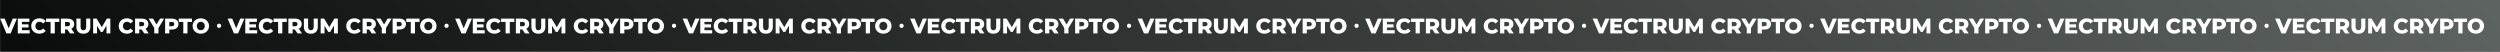 <?xml version="1.0" encoding="UTF-8"?> <svg xmlns="http://www.w3.org/2000/svg" width="5912" height="122" viewBox="0 0 5912 122" fill="none"><rect x="0" y="0" width="5912" height="122" fill="#333333" stroke="none"/> <rect width="5911" height="122" transform="translate(1)" fill="url(#paint0_linear_101_1846)"></rect> <path d="M40 44L25 79H15.25L0.3 44H11L20.5 66.8L30.2 44H40ZM70.149 71.35V79H42.049V44H69.499V51.65H51.849V57.55H67.399V64.95H51.849V71.35H70.149ZM93.044 79.7C89.377 79.7 86.077 78.933 83.144 77.4C80.244 75.833 77.96 73.667 76.294 70.9C74.627 68.133 73.794 65 73.794 61.5C73.794 58 74.627 54.867 76.294 52.1C77.96 49.333 80.244 47.183 83.144 45.65C86.077 44.083 89.377 43.3 93.044 43.3C96.244 43.3 99.127 43.867 101.694 45C104.26 46.133 106.394 47.767 108.094 49.9L101.794 55.6C99.527 52.867 96.777 51.5 93.544 51.5C91.644 51.5 89.944 51.917 88.444 52.75C86.977 53.583 85.827 54.767 84.994 56.3C84.194 57.8 83.794 59.533 83.794 61.5C83.794 63.467 84.194 65.217 84.994 66.75C85.827 68.25 86.977 69.417 88.444 70.25C89.944 71.083 91.644 71.5 93.544 71.5C96.777 71.5 99.527 70.133 101.794 67.4L108.094 73.1C106.394 75.233 104.26 76.867 101.694 78C99.127 79.133 96.244 79.7 93.044 79.7ZM119.665 51.85H108.915V44H140.265V51.85H129.565V79H119.665V51.85ZM159.253 69.7H153.853V79H143.953V44H159.953C163.12 44 165.87 44.533 168.203 45.6C170.536 46.633 172.336 48.133 173.603 50.1C174.87 52.033 175.503 54.317 175.503 56.95C175.503 59.483 174.903 61.7 173.703 63.6C172.536 65.467 170.853 66.933 168.653 68L176.203 79H165.603L159.253 69.7ZM165.503 56.95C165.503 55.317 164.986 54.05 163.953 53.15C162.92 52.25 161.386 51.8 159.353 51.8H153.853V62.05H159.353C161.386 62.05 162.92 61.617 163.953 60.75C164.986 59.85 165.503 58.583 165.503 56.95ZM197.115 79.7C191.915 79.7 187.865 78.283 184.965 75.45C182.098 72.617 180.665 68.6 180.665 63.4V44H190.565V63.1C190.565 68.7 192.782 71.5 197.215 71.5C201.615 71.5 203.815 68.7 203.815 63.1V44H213.565V63.4C213.565 68.6 212.115 72.617 209.215 75.45C206.348 78.283 202.315 79.7 197.115 79.7ZM251.871 79L251.771 60.45L242.771 75.55H238.371L229.421 60.95V79H220.271V44H228.421L240.721 64.2L252.721 44H260.871L260.971 79H251.871ZM299.977 79.7C296.311 79.7 293.011 78.933 290.077 77.4C287.177 75.833 284.894 73.667 283.227 70.9C281.561 68.133 280.727 65 280.727 61.5C280.727 58 281.561 54.867 283.227 52.1C284.894 49.333 287.177 47.183 290.077 45.65C293.011 44.083 296.311 43.3 299.977 43.3C303.177 43.3 306.061 43.867 308.627 45C311.194 46.133 313.327 47.767 315.027 49.9L308.727 55.6C306.461 52.867 303.711 51.5 300.477 51.5C298.577 51.5 296.877 51.917 295.377 52.75C293.911 53.583 292.761 54.767 291.927 56.3C291.127 57.8 290.727 59.533 290.727 61.5C290.727 63.467 291.127 65.217 291.927 66.75C292.761 68.25 293.911 69.417 295.377 70.25C296.877 71.083 298.577 71.5 300.477 71.5C303.711 71.5 306.461 70.133 308.727 67.4L315.027 73.1C313.327 75.233 311.194 76.867 308.627 78C306.061 79.133 303.177 79.7 299.977 79.7ZM334.741 69.7H329.341V79H319.441V44H335.441C338.608 44 341.358 44.533 343.691 45.6C346.025 46.633 347.825 48.133 349.091 50.1C350.358 52.033 350.991 54.317 350.991 56.95C350.991 59.483 350.391 61.7 349.191 63.6C348.025 65.467 346.341 66.933 344.141 68L351.691 79H341.091L334.741 69.7ZM340.991 56.95C340.991 55.317 340.475 54.05 339.441 53.15C338.408 52.25 336.875 51.8 334.841 51.8H329.341V62.05H334.841C336.875 62.05 338.408 61.617 339.441 60.75C340.475 59.85 340.991 58.583 340.991 56.95ZM374.715 66.45V79H364.815V66.3L351.465 44H361.915L370.215 57.9L378.515 44H388.115L374.715 66.45ZM406.486 44C409.653 44 412.403 44.533 414.736 45.6C417.07 46.633 418.87 48.133 420.136 50.1C421.403 52.033 422.036 54.317 422.036 56.95C422.036 59.583 421.403 61.867 420.136 63.8C418.87 65.733 417.07 67.233 414.736 68.3C412.403 69.333 409.653 69.85 406.486 69.85H400.386V79H390.486V44H406.486ZM405.886 62.05C407.92 62.05 409.453 61.617 410.486 60.75C411.52 59.85 412.036 58.583 412.036 56.95C412.036 55.317 411.52 54.05 410.486 53.15C409.453 52.25 407.92 51.8 405.886 51.8H400.386V62.05H405.886ZM433.434 51.85H422.684V44H454.034V51.85H443.334V79H433.434V51.85ZM474.884 79.7C471.184 79.7 467.851 78.917 464.884 77.35C461.951 75.783 459.634 73.617 457.934 70.85C456.268 68.083 455.434 64.967 455.434 61.5C455.434 58.033 456.268 54.917 457.934 52.15C459.634 49.383 461.951 47.217 464.884 45.65C467.851 44.083 471.184 43.3 474.884 43.3C478.584 43.3 481.901 44.083 484.834 45.65C487.801 47.217 490.118 49.383 491.784 52.15C493.484 54.917 494.334 58.033 494.334 61.5C494.334 64.967 493.484 68.083 491.784 70.85C490.118 73.617 487.801 75.783 484.834 77.35C481.901 78.917 478.584 79.7 474.884 79.7ZM474.884 71.5C476.651 71.5 478.251 71.083 479.684 70.25C481.118 69.417 482.251 68.25 483.084 66.75C483.918 65.217 484.334 63.467 484.334 61.5C484.334 59.533 483.918 57.8 483.084 56.3C482.251 54.767 481.118 53.583 479.684 52.75C478.251 51.917 476.651 51.5 474.884 51.5C473.118 51.5 471.518 51.917 470.084 52.75C468.651 53.583 467.518 54.767 466.684 56.3C465.851 57.8 465.434 59.533 465.434 61.5C465.434 63.467 465.851 65.217 466.684 66.75C467.518 68.25 468.651 69.417 470.084 70.25C471.518 71.083 473.118 71.5 474.884 71.5Z" fill="white"></path> <circle cx="518" cy="61" r="5" fill="white"></circle> <path d="M578 44L563 79H553.25L538.3 44H549L558.5 66.8L568.2 44H578ZM608.149 71.35V79H580.049V44H607.499V51.65H589.849V57.55H605.399V64.95H589.849V71.35H608.149ZM631.044 79.7C627.377 79.7 624.077 78.933 621.144 77.4C618.244 75.833 615.96 73.667 614.294 70.9C612.627 68.133 611.794 65 611.794 61.5C611.794 58 612.627 54.867 614.294 52.1C615.96 49.333 618.244 47.183 621.144 45.65C624.077 44.083 627.377 43.3 631.044 43.3C634.244 43.3 637.127 43.867 639.694 45C642.26 46.133 644.394 47.767 646.094 49.9L639.794 55.6C637.527 52.867 634.777 51.5 631.544 51.5C629.644 51.5 627.944 51.917 626.444 52.75C624.977 53.583 623.827 54.767 622.994 56.3C622.194 57.8 621.794 59.533 621.794 61.5C621.794 63.467 622.194 65.217 622.994 66.75C623.827 68.25 624.977 69.417 626.444 70.25C627.944 71.083 629.644 71.5 631.544 71.5C634.777 71.5 637.527 70.133 639.794 67.4L646.094 73.1C644.394 75.233 642.26 76.867 639.694 78C637.127 79.133 634.244 79.7 631.044 79.7ZM657.665 51.85H646.915V44H678.265V51.85H667.565V79H657.665V51.85ZM697.253 69.7H691.853V79H681.953V44H697.953C701.12 44 703.87 44.533 706.203 45.6C708.536 46.633 710.336 48.133 711.603 50.1C712.87 52.033 713.503 54.317 713.503 56.95C713.503 59.483 712.903 61.7 711.703 63.6C710.536 65.467 708.853 66.933 706.653 68L714.203 79H703.603L697.253 69.7ZM703.503 56.95C703.503 55.317 702.986 54.05 701.953 53.15C700.92 52.25 699.386 51.8 697.353 51.8H691.853V62.05H697.353C699.386 62.05 700.92 61.617 701.953 60.75C702.986 59.85 703.503 58.583 703.503 56.95ZM735.115 79.7C729.915 79.7 725.865 78.283 722.965 75.45C720.098 72.617 718.665 68.6 718.665 63.4V44H728.565V63.1C728.565 68.7 730.782 71.5 735.215 71.5C739.615 71.5 741.815 68.7 741.815 63.1V44H751.565V63.4C751.565 68.6 750.115 72.617 747.215 75.45C744.348 78.283 740.315 79.7 735.115 79.7ZM789.871 79L789.771 60.45L780.771 75.55H776.371L767.421 60.95V79H758.271V44H766.421L778.721 64.2L790.721 44H798.871L798.971 79H789.871ZM837.977 79.7C834.311 79.7 831.011 78.933 828.077 77.4C825.177 75.833 822.894 73.667 821.227 70.9C819.561 68.133 818.727 65 818.727 61.5C818.727 58 819.561 54.867 821.227 52.1C822.894 49.333 825.177 47.183 828.077 45.65C831.011 44.083 834.311 43.3 837.977 43.3C841.177 43.3 844.061 43.867 846.627 45C849.194 46.133 851.327 47.767 853.027 49.9L846.727 55.6C844.461 52.867 841.711 51.5 838.477 51.5C836.577 51.5 834.877 51.917 833.377 52.75C831.911 53.583 830.761 54.767 829.927 56.3C829.127 57.8 828.727 59.533 828.727 61.5C828.727 63.467 829.127 65.217 829.927 66.75C830.761 68.25 831.911 69.417 833.377 70.25C834.877 71.083 836.577 71.5 838.477 71.5C841.711 71.5 844.461 70.133 846.727 67.4L853.027 73.1C851.327 75.233 849.194 76.867 846.627 78C844.061 79.133 841.177 79.7 837.977 79.7ZM872.741 69.7H867.341V79H857.441V44H873.441C876.608 44 879.358 44.533 881.691 45.6C884.025 46.633 885.825 48.133 887.091 50.1C888.358 52.033 888.991 54.317 888.991 56.95C888.991 59.483 888.391 61.7 887.191 63.6C886.025 65.467 884.341 66.933 882.141 68L889.691 79H879.091L872.741 69.7ZM878.991 56.95C878.991 55.317 878.475 54.05 877.441 53.15C876.408 52.25 874.875 51.8 872.841 51.8H867.341V62.05H872.841C874.875 62.05 876.408 61.617 877.441 60.75C878.475 59.85 878.991 58.583 878.991 56.95ZM912.715 66.45V79H902.815V66.3L889.465 44H899.915L908.215 57.9L916.515 44H926.115L912.715 66.45ZM944.486 44C947.653 44 950.403 44.533 952.736 45.6C955.07 46.633 956.87 48.133 958.136 50.1C959.403 52.033 960.036 54.317 960.036 56.95C960.036 59.583 959.403 61.867 958.136 63.8C956.87 65.733 955.07 67.233 952.736 68.3C950.403 69.333 947.653 69.85 944.486 69.85H938.386V79H928.486V44H944.486ZM943.886 62.05C945.92 62.05 947.453 61.617 948.486 60.75C949.52 59.85 950.036 58.583 950.036 56.95C950.036 55.317 949.52 54.05 948.486 53.15C947.453 52.25 945.92 51.8 943.886 51.8H938.386V62.05H943.886ZM971.434 51.85H960.684V44H992.034V51.85H981.334V79H971.434V51.85ZM1012.88 79.7C1009.18 79.7 1005.85 78.917 1002.88 77.35C999.951 75.783 997.634 73.617 995.934 70.85C994.268 68.083 993.434 64.967 993.434 61.5C993.434 58.033 994.268 54.917 995.934 52.15C997.634 49.383 999.951 47.217 1002.88 45.65C1005.85 44.083 1009.18 43.3 1012.88 43.3C1016.58 43.3 1019.9 44.083 1022.83 45.65C1025.8 47.217 1028.12 49.383 1029.78 52.15C1031.48 54.917 1032.33 58.033 1032.33 61.5C1032.33 64.967 1031.48 68.083 1029.78 70.85C1028.12 73.617 1025.8 75.783 1022.83 77.35C1019.9 78.917 1016.58 79.7 1012.88 79.7ZM1012.88 71.5C1014.65 71.5 1016.25 71.083 1017.68 70.25C1019.12 69.417 1020.25 68.25 1021.08 66.75C1021.92 65.217 1022.33 63.467 1022.33 61.5C1022.33 59.533 1021.92 57.8 1021.08 56.3C1020.25 54.767 1019.12 53.583 1017.68 52.75C1016.25 51.917 1014.65 51.5 1012.88 51.5C1011.12 51.5 1009.52 51.917 1008.08 52.75C1006.65 53.583 1005.52 54.767 1004.68 56.3C1003.85 57.8 1003.43 59.533 1003.43 61.5C1003.43 63.467 1003.85 65.217 1004.68 66.75C1005.52 68.25 1006.65 69.417 1008.08 70.25C1009.52 71.083 1011.12 71.5 1012.88 71.5Z" fill="white"></path> <circle cx="1056" cy="61" r="5" fill="white"></circle> <path d="M1116 44L1101 79H1091.25L1076.3 44H1087L1096.5 66.8L1106.2 44H1116ZM1146.15 71.35V79H1118.05V44H1145.5V51.65H1127.85V57.55H1143.4V64.95H1127.85V71.35H1146.15ZM1169.04 79.7C1165.38 79.7 1162.08 78.933 1159.14 77.4C1156.24 75.833 1153.96 73.667 1152.29 70.9C1150.63 68.133 1149.79 65 1149.79 61.5C1149.79 58 1150.63 54.867 1152.29 52.1C1153.96 49.333 1156.24 47.183 1159.14 45.65C1162.08 44.083 1165.38 43.3 1169.04 43.3C1172.24 43.3 1175.13 43.867 1177.69 45C1180.26 46.133 1182.39 47.767 1184.09 49.9L1177.79 55.6C1175.53 52.867 1172.78 51.5 1169.54 51.5C1167.64 51.5 1165.94 51.917 1164.44 52.75C1162.98 53.583 1161.83 54.767 1160.99 56.3C1160.19 57.8 1159.79 59.533 1159.79 61.5C1159.79 63.467 1160.19 65.217 1160.99 66.75C1161.83 68.25 1162.98 69.417 1164.44 70.25C1165.94 71.083 1167.64 71.5 1169.54 71.5C1172.78 71.5 1175.53 70.133 1177.79 67.4L1184.09 73.1C1182.39 75.233 1180.26 76.867 1177.69 78C1175.13 79.133 1172.24 79.7 1169.04 79.7ZM1195.66 51.85H1184.91V44H1216.26V51.85H1205.56V79H1195.66V51.85ZM1235.25 69.7H1229.85V79H1219.95V44H1235.95C1239.12 44 1241.87 44.533 1244.2 45.6C1246.54 46.633 1248.34 48.133 1249.6 50.1C1250.87 52.033 1251.5 54.317 1251.5 56.95C1251.5 59.483 1250.9 61.7 1249.7 63.6C1248.54 65.467 1246.85 66.933 1244.65 68L1252.2 79H1241.6L1235.25 69.7ZM1241.5 56.95C1241.5 55.317 1240.99 54.05 1239.95 53.15C1238.92 52.25 1237.39 51.8 1235.35 51.8H1229.85V62.05H1235.35C1237.39 62.05 1238.92 61.617 1239.95 60.75C1240.99 59.85 1241.5 58.583 1241.5 56.95ZM1273.11 79.7C1267.91 79.7 1263.86 78.283 1260.96 75.45C1258.1 72.617 1256.66 68.6 1256.66 63.4V44H1266.56V63.1C1266.56 68.7 1268.78 71.5 1273.21 71.5C1277.61 71.5 1279.81 68.7 1279.81 63.1V44H1289.56V63.4C1289.56 68.6 1288.11 72.617 1285.21 75.45C1282.35 78.283 1278.31 79.7 1273.11 79.7ZM1327.87 79L1327.77 60.45L1318.77 75.55H1314.37L1305.42 60.95V79H1296.27V44H1304.42L1316.72 64.2L1328.72 44H1336.87L1336.97 79H1327.87ZM1375.98 79.7C1372.31 79.7 1369.01 78.933 1366.08 77.4C1363.18 75.833 1360.89 73.667 1359.23 70.9C1357.56 68.133 1356.73 65 1356.73 61.5C1356.73 58 1357.56 54.867 1359.23 52.1C1360.89 49.333 1363.18 47.183 1366.08 45.65C1369.01 44.083 1372.31 43.3 1375.98 43.3C1379.18 43.3 1382.06 43.867 1384.63 45C1387.19 46.133 1389.33 47.767 1391.03 49.9L1384.73 55.6C1382.46 52.867 1379.71 51.5 1376.48 51.5C1374.58 51.5 1372.88 51.917 1371.38 52.75C1369.91 53.583 1368.76 54.767 1367.93 56.3C1367.13 57.8 1366.73 59.533 1366.73 61.5C1366.73 63.467 1367.13 65.217 1367.93 66.75C1368.76 68.25 1369.91 69.417 1371.38 70.25C1372.88 71.083 1374.58 71.5 1376.48 71.5C1379.71 71.5 1382.46 70.133 1384.73 67.4L1391.03 73.1C1389.33 75.233 1387.19 76.867 1384.63 78C1382.06 79.133 1379.18 79.7 1375.98 79.7ZM1410.74 69.7H1405.34V79H1395.44V44H1411.44C1414.61 44 1417.36 44.533 1419.69 45.6C1422.02 46.633 1423.82 48.133 1425.09 50.1C1426.36 52.033 1426.99 54.317 1426.99 56.95C1426.99 59.483 1426.39 61.7 1425.19 63.6C1424.02 65.467 1422.34 66.933 1420.14 68L1427.69 79H1417.09L1410.74 69.7ZM1416.99 56.95C1416.99 55.317 1416.47 54.05 1415.44 53.15C1414.41 52.25 1412.87 51.8 1410.84 51.8H1405.34V62.05H1410.84C1412.87 62.05 1414.41 61.617 1415.44 60.75C1416.47 59.85 1416.99 58.583 1416.99 56.95ZM1450.71 66.45V79H1440.81V66.3L1427.46 44H1437.91L1446.21 57.9L1454.51 44H1464.11L1450.71 66.45ZM1482.49 44C1485.65 44 1488.4 44.533 1490.74 45.6C1493.07 46.633 1494.87 48.133 1496.14 50.1C1497.4 52.033 1498.04 54.317 1498.04 56.95C1498.04 59.583 1497.4 61.867 1496.14 63.8C1494.87 65.733 1493.07 67.233 1490.74 68.3C1488.4 69.333 1485.65 69.85 1482.49 69.85H1476.39V79H1466.49V44H1482.49ZM1481.89 62.05C1483.92 62.05 1485.45 61.617 1486.49 60.75C1487.52 59.85 1488.04 58.583 1488.04 56.95C1488.04 55.317 1487.52 54.05 1486.49 53.15C1485.45 52.25 1483.92 51.8 1481.89 51.8H1476.39V62.05H1481.89ZM1509.43 51.85H1498.68V44H1530.03V51.85H1519.33V79H1509.43V51.85ZM1550.88 79.7C1547.18 79.7 1543.85 78.917 1540.88 77.35C1537.95 75.783 1535.63 73.617 1533.93 70.85C1532.27 68.083 1531.43 64.967 1531.43 61.5C1531.43 58.033 1532.27 54.917 1533.93 52.15C1535.63 49.383 1537.95 47.217 1540.88 45.65C1543.85 44.083 1547.18 43.3 1550.88 43.3C1554.58 43.3 1557.9 44.083 1560.83 45.65C1563.8 47.217 1566.12 49.383 1567.78 52.15C1569.48 54.917 1570.33 58.033 1570.33 61.5C1570.33 64.967 1569.48 68.083 1567.78 70.85C1566.12 73.617 1563.8 75.783 1560.83 77.35C1557.9 78.917 1554.58 79.7 1550.88 79.7ZM1550.88 71.5C1552.65 71.5 1554.25 71.083 1555.68 70.25C1557.12 69.417 1558.25 68.25 1559.08 66.75C1559.92 65.217 1560.33 63.467 1560.33 61.5C1560.33 59.533 1559.92 57.8 1559.08 56.3C1558.25 54.767 1557.12 53.583 1555.68 52.75C1554.25 51.917 1552.65 51.5 1550.88 51.5C1549.12 51.5 1547.52 51.917 1546.08 52.75C1544.65 53.583 1543.52 54.767 1542.68 56.3C1541.85 57.8 1541.43 59.533 1541.43 61.5C1541.43 63.467 1541.85 65.217 1542.68 66.75C1543.52 68.25 1544.65 69.417 1546.08 70.25C1547.52 71.083 1549.12 71.5 1550.88 71.5Z" fill="white"></path> <circle cx="1594" cy="61" r="5" fill="white"></circle> <path d="M1654 44L1639 79H1629.25L1614.3 44H1625L1634.5 66.8L1644.2 44H1654ZM1684.15 71.35V79H1656.05V44H1683.5V51.65H1665.85V57.55H1681.4V64.95H1665.85V71.35H1684.15ZM1707.04 79.7C1703.38 79.7 1700.08 78.933 1697.14 77.4C1694.24 75.833 1691.96 73.667 1690.29 70.9C1688.63 68.133 1687.79 65 1687.79 61.5C1687.79 58 1688.63 54.867 1690.29 52.1C1691.96 49.333 1694.24 47.183 1697.14 45.65C1700.08 44.083 1703.38 43.3 1707.04 43.3C1710.24 43.3 1713.13 43.867 1715.69 45C1718.26 46.133 1720.39 47.767 1722.09 49.9L1715.79 55.6C1713.53 52.867 1710.78 51.5 1707.54 51.5C1705.64 51.5 1703.94 51.917 1702.44 52.75C1700.98 53.583 1699.83 54.767 1698.99 56.3C1698.19 57.8 1697.79 59.533 1697.79 61.5C1697.79 63.467 1698.19 65.217 1698.99 66.75C1699.83 68.25 1700.98 69.417 1702.44 70.25C1703.94 71.083 1705.64 71.5 1707.54 71.5C1710.78 71.5 1713.53 70.133 1715.79 67.4L1722.09 73.1C1720.39 75.233 1718.26 76.867 1715.69 78C1713.13 79.133 1710.24 79.7 1707.04 79.7ZM1733.66 51.85H1722.91V44H1754.26V51.85H1743.56V79H1733.66V51.85ZM1773.25 69.7H1767.85V79H1757.95V44H1773.95C1777.12 44 1779.87 44.533 1782.2 45.6C1784.54 46.633 1786.34 48.133 1787.6 50.1C1788.87 52.033 1789.5 54.317 1789.5 56.95C1789.5 59.483 1788.9 61.7 1787.7 63.6C1786.54 65.467 1784.85 66.933 1782.65 68L1790.2 79H1779.6L1773.25 69.7ZM1779.5 56.95C1779.5 55.317 1778.99 54.05 1777.95 53.15C1776.92 52.25 1775.39 51.8 1773.35 51.8H1767.85V62.05H1773.35C1775.39 62.05 1776.92 61.617 1777.95 60.75C1778.99 59.85 1779.5 58.583 1779.5 56.95ZM1811.11 79.7C1805.91 79.7 1801.86 78.283 1798.96 75.45C1796.1 72.617 1794.66 68.6 1794.66 63.4V44H1804.56V63.1C1804.56 68.7 1806.78 71.5 1811.21 71.5C1815.61 71.5 1817.81 68.7 1817.81 63.1V44H1827.56V63.4C1827.56 68.6 1826.11 72.617 1823.21 75.45C1820.35 78.283 1816.31 79.7 1811.11 79.7ZM1865.87 79L1865.77 60.45L1856.77 75.55H1852.37L1843.42 60.95V79H1834.27V44H1842.42L1854.72 64.2L1866.72 44H1874.87L1874.97 79H1865.87ZM1913.98 79.7C1910.31 79.7 1907.01 78.933 1904.08 77.4C1901.18 75.833 1898.89 73.667 1897.23 70.9C1895.56 68.133 1894.73 65 1894.73 61.5C1894.73 58 1895.56 54.867 1897.23 52.1C1898.89 49.333 1901.18 47.183 1904.08 45.65C1907.01 44.083 1910.31 43.3 1913.98 43.3C1917.18 43.3 1920.06 43.867 1922.63 45C1925.19 46.133 1927.33 47.767 1929.03 49.9L1922.73 55.6C1920.46 52.867 1917.71 51.5 1914.48 51.5C1912.58 51.5 1910.88 51.917 1909.38 52.75C1907.91 53.583 1906.76 54.767 1905.93 56.3C1905.13 57.8 1904.73 59.533 1904.73 61.5C1904.73 63.467 1905.13 65.217 1905.93 66.75C1906.76 68.25 1907.91 69.417 1909.38 70.25C1910.88 71.083 1912.58 71.5 1914.48 71.5C1917.71 71.5 1920.46 70.133 1922.73 67.4L1929.03 73.1C1927.33 75.233 1925.19 76.867 1922.63 78C1920.06 79.133 1917.18 79.7 1913.98 79.7ZM1948.74 69.7H1943.34V79H1933.44V44H1949.44C1952.61 44 1955.36 44.533 1957.69 45.6C1960.02 46.633 1961.82 48.133 1963.09 50.1C1964.36 52.033 1964.99 54.317 1964.99 56.95C1964.99 59.483 1964.39 61.7 1963.19 63.6C1962.02 65.467 1960.34 66.933 1958.14 68L1965.69 79H1955.09L1948.74 69.7ZM1954.99 56.95C1954.99 55.317 1954.47 54.05 1953.44 53.15C1952.41 52.25 1950.87 51.8 1948.84 51.8H1943.34V62.05H1948.84C1950.87 62.05 1952.41 61.617 1953.44 60.75C1954.47 59.85 1954.99 58.583 1954.99 56.95ZM1988.71 66.45V79H1978.81V66.3L1965.46 44H1975.91L1984.21 57.9L1992.51 44H2002.11L1988.71 66.45ZM2020.49 44C2023.65 44 2026.4 44.533 2028.74 45.6C2031.07 46.633 2032.87 48.133 2034.14 50.1C2035.4 52.033 2036.04 54.317 2036.04 56.95C2036.04 59.583 2035.4 61.867 2034.14 63.8C2032.87 65.733 2031.07 67.233 2028.74 68.3C2026.4 69.333 2023.65 69.85 2020.49 69.85H2014.39V79H2004.49V44H2020.49ZM2019.89 62.05C2021.92 62.05 2023.45 61.617 2024.49 60.75C2025.52 59.85 2026.04 58.583 2026.04 56.95C2026.04 55.317 2025.52 54.05 2024.49 53.15C2023.45 52.25 2021.92 51.8 2019.89 51.8H2014.39V62.05H2019.89ZM2047.43 51.85H2036.68V44H2068.03V51.85H2057.33V79H2047.43V51.85ZM2088.88 79.7C2085.18 79.7 2081.85 78.917 2078.88 77.35C2075.95 75.783 2073.63 73.617 2071.93 70.85C2070.27 68.083 2069.43 64.967 2069.43 61.5C2069.43 58.033 2070.27 54.917 2071.93 52.15C2073.63 49.383 2075.95 47.217 2078.88 45.65C2081.85 44.083 2085.18 43.3 2088.88 43.3C2092.58 43.3 2095.9 44.083 2098.83 45.65C2101.8 47.217 2104.12 49.383 2105.78 52.15C2107.48 54.917 2108.33 58.033 2108.33 61.5C2108.33 64.967 2107.48 68.083 2105.78 70.85C2104.12 73.617 2101.8 75.783 2098.83 77.35C2095.9 78.917 2092.58 79.7 2088.88 79.7ZM2088.88 71.5C2090.65 71.5 2092.25 71.083 2093.68 70.25C2095.12 69.417 2096.25 68.25 2097.08 66.75C2097.92 65.217 2098.33 63.467 2098.33 61.5C2098.33 59.533 2097.92 57.8 2097.08 56.3C2096.25 54.767 2095.12 53.583 2093.68 52.75C2092.25 51.917 2090.65 51.5 2088.88 51.5C2087.12 51.5 2085.52 51.917 2084.08 52.75C2082.65 53.583 2081.52 54.767 2080.68 56.3C2079.85 57.8 2079.43 59.533 2079.43 61.5C2079.43 63.467 2079.85 65.217 2080.68 66.75C2081.52 68.25 2082.65 69.417 2084.08 70.25C2085.52 71.083 2087.12 71.5 2088.88 71.5Z" fill="white"></path> <circle cx="2132" cy="61" r="5" fill="white"></circle> <path d="M2192 44L2177 79H2167.25L2152.3 44H2163L2172.5 66.8L2182.2 44H2192ZM2222.15 71.35V79H2194.05V44H2221.5V51.65H2203.85V57.55H2219.4V64.95H2203.85V71.35H2222.15ZM2245.04 79.7C2241.38 79.7 2238.08 78.933 2235.14 77.4C2232.24 75.833 2229.96 73.667 2228.29 70.9C2226.63 68.133 2225.79 65 2225.79 61.5C2225.79 58 2226.63 54.867 2228.29 52.1C2229.96 49.333 2232.24 47.183 2235.14 45.65C2238.08 44.083 2241.38 43.3 2245.04 43.3C2248.24 43.3 2251.13 43.867 2253.69 45C2256.26 46.133 2258.39 47.767 2260.09 49.9L2253.79 55.6C2251.53 52.867 2248.78 51.5 2245.54 51.5C2243.64 51.5 2241.94 51.917 2240.44 52.75C2238.98 53.583 2237.83 54.767 2236.99 56.3C2236.19 57.8 2235.79 59.533 2235.79 61.5C2235.79 63.467 2236.19 65.217 2236.99 66.75C2237.83 68.25 2238.98 69.417 2240.44 70.25C2241.94 71.083 2243.64 71.5 2245.54 71.5C2248.78 71.5 2251.53 70.133 2253.79 67.4L2260.09 73.1C2258.39 75.233 2256.26 76.867 2253.69 78C2251.13 79.133 2248.24 79.7 2245.04 79.7ZM2271.66 51.85H2260.91V44H2292.26V51.85H2281.56V79H2271.66V51.85ZM2311.25 69.7H2305.85V79H2295.95V44H2311.95C2315.12 44 2317.87 44.533 2320.2 45.6C2322.54 46.633 2324.34 48.133 2325.6 50.1C2326.87 52.033 2327.5 54.317 2327.5 56.95C2327.5 59.483 2326.9 61.7 2325.7 63.6C2324.54 65.467 2322.85 66.933 2320.65 68L2328.2 79H2317.6L2311.25 69.7ZM2317.5 56.95C2317.5 55.317 2316.99 54.05 2315.95 53.15C2314.92 52.25 2313.39 51.8 2311.35 51.8H2305.85V62.05H2311.35C2313.39 62.05 2314.92 61.617 2315.95 60.75C2316.99 59.85 2317.5 58.583 2317.5 56.95ZM2349.11 79.7C2343.91 79.7 2339.86 78.283 2336.96 75.45C2334.1 72.617 2332.66 68.6 2332.66 63.4V44H2342.56V63.1C2342.56 68.7 2344.78 71.5 2349.21 71.5C2353.61 71.5 2355.81 68.7 2355.81 63.1V44H2365.56V63.4C2365.56 68.6 2364.11 72.617 2361.21 75.45C2358.35 78.283 2354.31 79.7 2349.11 79.7ZM2403.87 79L2403.77 60.45L2394.77 75.55H2390.37L2381.42 60.95V79H2372.27V44H2380.42L2392.72 64.2L2404.72 44H2412.87L2412.97 79H2403.87ZM2451.98 79.7C2448.31 79.7 2445.01 78.933 2442.08 77.4C2439.18 75.833 2436.89 73.667 2435.23 70.9C2433.56 68.133 2432.73 65 2432.73 61.5C2432.73 58 2433.56 54.867 2435.23 52.1C2436.89 49.333 2439.18 47.183 2442.08 45.65C2445.01 44.083 2448.31 43.3 2451.98 43.3C2455.18 43.3 2458.06 43.867 2460.63 45C2463.19 46.133 2465.33 47.767 2467.03 49.9L2460.73 55.6C2458.46 52.867 2455.71 51.5 2452.48 51.5C2450.58 51.5 2448.88 51.917 2447.38 52.75C2445.91 53.583 2444.76 54.767 2443.93 56.3C2443.13 57.8 2442.73 59.533 2442.73 61.5C2442.73 63.467 2443.13 65.217 2443.93 66.75C2444.76 68.25 2445.91 69.417 2447.38 70.25C2448.88 71.083 2450.58 71.5 2452.48 71.5C2455.71 71.5 2458.46 70.133 2460.73 67.4L2467.03 73.1C2465.33 75.233 2463.19 76.867 2460.63 78C2458.06 79.133 2455.18 79.7 2451.98 79.7ZM2486.74 69.7H2481.34V79H2471.44V44H2487.44C2490.61 44 2493.36 44.533 2495.69 45.6C2498.02 46.633 2499.82 48.133 2501.09 50.1C2502.36 52.033 2502.99 54.317 2502.99 56.95C2502.99 59.483 2502.39 61.7 2501.19 63.6C2500.02 65.467 2498.34 66.933 2496.14 68L2503.69 79H2493.09L2486.74 69.7ZM2492.99 56.95C2492.99 55.317 2492.47 54.05 2491.44 53.15C2490.41 52.25 2488.87 51.8 2486.84 51.8H2481.34V62.05H2486.84C2488.87 62.05 2490.41 61.617 2491.44 60.75C2492.47 59.85 2492.99 58.583 2492.99 56.95ZM2526.71 66.45V79H2516.81V66.3L2503.46 44H2513.91L2522.21 57.9L2530.51 44H2540.11L2526.71 66.45ZM2558.49 44C2561.65 44 2564.4 44.533 2566.74 45.6C2569.07 46.633 2570.87 48.133 2572.14 50.1C2573.4 52.033 2574.04 54.317 2574.04 56.95C2574.04 59.583 2573.4 61.867 2572.14 63.8C2570.87 65.733 2569.07 67.233 2566.74 68.3C2564.4 69.333 2561.65 69.85 2558.49 69.85H2552.39V79H2542.49V44H2558.49ZM2557.89 62.05C2559.92 62.05 2561.45 61.617 2562.49 60.75C2563.52 59.85 2564.04 58.583 2564.04 56.95C2564.04 55.317 2563.52 54.05 2562.49 53.15C2561.45 52.25 2559.92 51.8 2557.89 51.8H2552.39V62.05H2557.89ZM2585.43 51.85H2574.68V44H2606.03V51.85H2595.33V79H2585.43V51.85ZM2626.88 79.7C2623.18 79.7 2619.85 78.917 2616.88 77.35C2613.95 75.783 2611.63 73.617 2609.93 70.85C2608.27 68.083 2607.43 64.967 2607.43 61.5C2607.43 58.033 2608.27 54.917 2609.93 52.15C2611.63 49.383 2613.95 47.217 2616.88 45.65C2619.85 44.083 2623.18 43.3 2626.88 43.3C2630.58 43.3 2633.9 44.083 2636.83 45.65C2639.8 47.217 2642.12 49.383 2643.78 52.15C2645.48 54.917 2646.33 58.033 2646.33 61.5C2646.33 64.967 2645.48 68.083 2643.78 70.85C2642.12 73.617 2639.8 75.783 2636.83 77.35C2633.9 78.917 2630.58 79.7 2626.88 79.7ZM2626.88 71.5C2628.65 71.5 2630.25 71.083 2631.68 70.25C2633.12 69.417 2634.25 68.25 2635.08 66.75C2635.92 65.217 2636.33 63.467 2636.33 61.5C2636.33 59.533 2635.92 57.8 2635.08 56.3C2634.25 54.767 2633.12 53.583 2631.68 52.75C2630.25 51.917 2628.65 51.5 2626.88 51.5C2625.12 51.5 2623.52 51.917 2622.08 52.75C2620.65 53.583 2619.52 54.767 2618.68 56.3C2617.85 57.8 2617.43 59.533 2617.43 61.5C2617.43 63.467 2617.85 65.217 2618.68 66.75C2619.52 68.25 2620.65 69.417 2622.08 70.25C2623.52 71.083 2625.12 71.5 2626.88 71.5Z" fill="white"></path> <circle cx="2670" cy="61" r="5" fill="white"></circle> <path d="M2730 44L2715 79H2705.25L2690.3 44H2701L2710.5 66.8L2720.2 44H2730ZM2760.15 71.35V79H2732.05V44H2759.5V51.65H2741.85V57.55H2757.4V64.95H2741.85V71.35H2760.15ZM2783.04 79.7C2779.38 79.7 2776.08 78.933 2773.14 77.4C2770.24 75.833 2767.96 73.667 2766.29 70.9C2764.63 68.133 2763.79 65 2763.79 61.5C2763.79 58 2764.63 54.867 2766.29 52.1C2767.96 49.333 2770.24 47.183 2773.14 45.65C2776.08 44.083 2779.38 43.3 2783.04 43.3C2786.24 43.3 2789.13 43.867 2791.69 45C2794.26 46.133 2796.39 47.767 2798.09 49.9L2791.79 55.6C2789.53 52.867 2786.78 51.5 2783.54 51.5C2781.64 51.5 2779.94 51.917 2778.44 52.75C2776.98 53.583 2775.83 54.767 2774.99 56.3C2774.19 57.8 2773.79 59.533 2773.79 61.5C2773.79 63.467 2774.19 65.217 2774.99 66.75C2775.83 68.25 2776.98 69.417 2778.44 70.25C2779.94 71.083 2781.64 71.5 2783.54 71.5C2786.78 71.5 2789.53 70.133 2791.79 67.4L2798.09 73.1C2796.39 75.233 2794.26 76.867 2791.69 78C2789.13 79.133 2786.24 79.7 2783.04 79.7ZM2809.66 51.85H2798.91V44H2830.26V51.85H2819.56V79H2809.66V51.85ZM2849.25 69.7H2843.85V79H2833.95V44H2849.95C2853.12 44 2855.87 44.533 2858.2 45.6C2860.54 46.633 2862.34 48.133 2863.6 50.1C2864.87 52.033 2865.5 54.317 2865.5 56.95C2865.5 59.483 2864.9 61.7 2863.7 63.6C2862.54 65.467 2860.85 66.933 2858.65 68L2866.2 79H2855.6L2849.25 69.7ZM2855.5 56.95C2855.5 55.317 2854.99 54.05 2853.95 53.15C2852.92 52.25 2851.39 51.8 2849.35 51.8H2843.85V62.05H2849.35C2851.39 62.05 2852.92 61.617 2853.95 60.75C2854.99 59.85 2855.5 58.583 2855.5 56.95ZM2887.11 79.7C2881.91 79.7 2877.86 78.283 2874.96 75.45C2872.1 72.617 2870.66 68.6 2870.66 63.4V44H2880.56V63.1C2880.56 68.7 2882.78 71.5 2887.21 71.5C2891.61 71.5 2893.81 68.7 2893.81 63.1V44H2903.56V63.4C2903.56 68.6 2902.11 72.617 2899.21 75.45C2896.35 78.283 2892.31 79.7 2887.11 79.7ZM2941.87 79L2941.77 60.45L2932.77 75.55H2928.37L2919.42 60.95V79H2910.27V44H2918.42L2930.72 64.2L2942.72 44H2950.87L2950.97 79H2941.87ZM2989.98 79.7C2986.31 79.7 2983.01 78.933 2980.08 77.4C2977.18 75.833 2974.89 73.667 2973.23 70.9C2971.56 68.133 2970.73 65 2970.73 61.5C2970.73 58 2971.56 54.867 2973.23 52.1C2974.89 49.333 2977.18 47.183 2980.08 45.65C2983.01 44.083 2986.31 43.3 2989.98 43.3C2993.18 43.3 2996.06 43.867 2998.63 45C3001.19 46.133 3003.33 47.767 3005.03 49.9L2998.73 55.6C2996.46 52.867 2993.71 51.5 2990.48 51.5C2988.58 51.5 2986.88 51.917 2985.38 52.75C2983.91 53.583 2982.76 54.767 2981.93 56.3C2981.13 57.8 2980.73 59.533 2980.73 61.5C2980.73 63.467 2981.13 65.217 2981.93 66.75C2982.76 68.25 2983.91 69.417 2985.38 70.25C2986.88 71.083 2988.58 71.5 2990.48 71.5C2993.71 71.5 2996.46 70.133 2998.73 67.4L3005.03 73.1C3003.33 75.233 3001.19 76.867 2998.63 78C2996.06 79.133 2993.18 79.7 2989.98 79.7ZM3024.74 69.7H3019.34V79H3009.44V44H3025.44C3028.61 44 3031.36 44.533 3033.69 45.6C3036.02 46.633 3037.82 48.133 3039.09 50.1C3040.36 52.033 3040.99 54.317 3040.99 56.95C3040.99 59.483 3040.39 61.7 3039.19 63.6C3038.02 65.467 3036.34 66.933 3034.14 68L3041.69 79H3031.09L3024.74 69.7ZM3030.99 56.95C3030.99 55.317 3030.47 54.05 3029.44 53.15C3028.41 52.25 3026.87 51.8 3024.84 51.8H3019.34V62.05H3024.84C3026.87 62.05 3028.41 61.617 3029.44 60.75C3030.47 59.85 3030.99 58.583 3030.99 56.95ZM3064.71 66.45V79H3054.81V66.3L3041.46 44H3051.91L3060.21 57.9L3068.51 44H3078.11L3064.71 66.45ZM3096.49 44C3099.65 44 3102.4 44.533 3104.74 45.6C3107.07 46.633 3108.87 48.133 3110.14 50.1C3111.4 52.033 3112.04 54.317 3112.04 56.95C3112.04 59.583 3111.4 61.867 3110.14 63.8C3108.87 65.733 3107.07 67.233 3104.74 68.3C3102.4 69.333 3099.65 69.85 3096.49 69.85H3090.39V79H3080.49V44H3096.49ZM3095.89 62.05C3097.92 62.05 3099.45 61.617 3100.49 60.75C3101.52 59.85 3102.04 58.583 3102.04 56.95C3102.04 55.317 3101.52 54.05 3100.49 53.15C3099.45 52.25 3097.92 51.8 3095.89 51.8H3090.39V62.05H3095.89ZM3123.43 51.85H3112.68V44H3144.03V51.85H3133.33V79H3123.43V51.85ZM3164.88 79.7C3161.18 79.7 3157.85 78.917 3154.88 77.35C3151.95 75.783 3149.63 73.617 3147.93 70.85C3146.27 68.083 3145.43 64.967 3145.43 61.5C3145.43 58.033 3146.27 54.917 3147.93 52.15C3149.63 49.383 3151.95 47.217 3154.88 45.65C3157.85 44.083 3161.18 43.3 3164.88 43.3C3168.58 43.3 3171.9 44.083 3174.83 45.65C3177.8 47.217 3180.12 49.383 3181.78 52.15C3183.48 54.917 3184.33 58.033 3184.33 61.5C3184.33 64.967 3183.48 68.083 3181.78 70.85C3180.12 73.617 3177.8 75.783 3174.83 77.35C3171.9 78.917 3168.58 79.7 3164.88 79.7ZM3164.88 71.5C3166.65 71.5 3168.25 71.083 3169.68 70.25C3171.12 69.417 3172.25 68.25 3173.08 66.75C3173.92 65.217 3174.33 63.467 3174.33 61.5C3174.33 59.533 3173.92 57.8 3173.08 56.3C3172.25 54.767 3171.12 53.583 3169.68 52.75C3168.25 51.917 3166.65 51.5 3164.88 51.5C3163.12 51.5 3161.52 51.917 3160.08 52.75C3158.65 53.583 3157.52 54.767 3156.68 56.3C3155.85 57.8 3155.43 59.533 3155.43 61.5C3155.43 63.467 3155.85 65.217 3156.68 66.75C3157.52 68.25 3158.65 69.417 3160.08 70.25C3161.52 71.083 3163.12 71.5 3164.88 71.5Z" fill="white"></path> <circle cx="3208" cy="61" r="5" fill="white"></circle> <path d="M3268 44L3253 79H3243.25L3228.3 44H3239L3248.5 66.8L3258.2 44H3268ZM3298.15 71.35V79H3270.05V44H3297.5V51.65H3279.85V57.55H3295.4V64.95H3279.85V71.35H3298.15ZM3321.04 79.7C3317.38 79.7 3314.08 78.933 3311.14 77.4C3308.24 75.833 3305.96 73.667 3304.29 70.9C3302.63 68.133 3301.79 65 3301.79 61.5C3301.79 58 3302.63 54.867 3304.29 52.1C3305.96 49.333 3308.24 47.183 3311.14 45.65C3314.08 44.083 3317.38 43.3 3321.04 43.3C3324.24 43.3 3327.13 43.867 3329.69 45C3332.26 46.133 3334.39 47.767 3336.09 49.9L3329.79 55.6C3327.53 52.867 3324.78 51.5 3321.54 51.5C3319.64 51.5 3317.94 51.917 3316.44 52.75C3314.98 53.583 3313.83 54.767 3312.99 56.3C3312.19 57.8 3311.79 59.533 3311.79 61.5C3311.79 63.467 3312.19 65.217 3312.99 66.75C3313.83 68.25 3314.98 69.417 3316.44 70.25C3317.94 71.083 3319.64 71.5 3321.54 71.5C3324.78 71.5 3327.53 70.133 3329.79 67.4L3336.09 73.1C3334.39 75.233 3332.26 76.867 3329.69 78C3327.13 79.133 3324.24 79.7 3321.04 79.7ZM3347.66 51.85H3336.91V44H3368.26V51.85H3357.56V79H3347.66V51.85ZM3387.25 69.7H3381.85V79H3371.95V44H3387.95C3391.12 44 3393.87 44.533 3396.2 45.6C3398.54 46.633 3400.34 48.133 3401.6 50.1C3402.87 52.033 3403.5 54.317 3403.5 56.95C3403.5 59.483 3402.9 61.7 3401.7 63.6C3400.54 65.467 3398.85 66.933 3396.65 68L3404.2 79H3393.6L3387.25 69.7ZM3393.5 56.95C3393.5 55.317 3392.99 54.05 3391.95 53.15C3390.92 52.25 3389.39 51.8 3387.35 51.8H3381.85V62.05H3387.35C3389.39 62.05 3390.92 61.617 3391.95 60.75C3392.99 59.85 3393.5 58.583 3393.5 56.95ZM3425.11 79.7C3419.91 79.7 3415.86 78.283 3412.96 75.45C3410.1 72.617 3408.66 68.6 3408.66 63.4V44H3418.56V63.1C3418.56 68.7 3420.78 71.5 3425.21 71.5C3429.61 71.5 3431.81 68.7 3431.81 63.1V44H3441.56V63.4C3441.56 68.6 3440.11 72.617 3437.21 75.45C3434.35 78.283 3430.31 79.7 3425.11 79.7ZM3479.87 79L3479.77 60.45L3470.77 75.55H3466.37L3457.42 60.95V79H3448.27V44H3456.42L3468.72 64.2L3480.72 44H3488.87L3488.97 79H3479.87ZM3527.98 79.7C3524.31 79.7 3521.01 78.933 3518.08 77.4C3515.18 75.833 3512.89 73.667 3511.23 70.9C3509.56 68.133 3508.73 65 3508.73 61.5C3508.73 58 3509.56 54.867 3511.23 52.1C3512.89 49.333 3515.18 47.183 3518.08 45.65C3521.01 44.083 3524.31 43.3 3527.98 43.3C3531.18 43.3 3534.06 43.867 3536.63 45C3539.19 46.133 3541.33 47.767 3543.03 49.9L3536.73 55.6C3534.46 52.867 3531.71 51.5 3528.48 51.5C3526.58 51.5 3524.88 51.917 3523.38 52.75C3521.91 53.583 3520.76 54.767 3519.93 56.3C3519.13 57.8 3518.73 59.533 3518.73 61.5C3518.73 63.467 3519.13 65.217 3519.93 66.75C3520.76 68.25 3521.91 69.417 3523.38 70.25C3524.88 71.083 3526.58 71.5 3528.48 71.5C3531.71 71.5 3534.46 70.133 3536.73 67.4L3543.03 73.1C3541.33 75.233 3539.19 76.867 3536.63 78C3534.06 79.133 3531.18 79.7 3527.98 79.7ZM3562.74 69.7H3557.34V79H3547.44V44H3563.44C3566.61 44 3569.36 44.533 3571.69 45.6C3574.02 46.633 3575.82 48.133 3577.09 50.1C3578.36 52.033 3578.99 54.317 3578.99 56.95C3578.99 59.483 3578.39 61.7 3577.19 63.6C3576.02 65.467 3574.34 66.933 3572.14 68L3579.69 79H3569.09L3562.74 69.7ZM3568.99 56.95C3568.99 55.317 3568.47 54.05 3567.44 53.15C3566.41 52.25 3564.87 51.8 3562.84 51.8H3557.34V62.05H3562.84C3564.87 62.05 3566.41 61.617 3567.44 60.75C3568.47 59.85 3568.99 58.583 3568.99 56.95ZM3602.71 66.45V79H3592.81V66.3L3579.46 44H3589.91L3598.21 57.9L3606.51 44H3616.11L3602.71 66.45ZM3634.49 44C3637.65 44 3640.4 44.533 3642.74 45.6C3645.07 46.633 3646.87 48.133 3648.14 50.1C3649.4 52.033 3650.04 54.317 3650.04 56.95C3650.04 59.583 3649.4 61.867 3648.14 63.8C3646.87 65.733 3645.07 67.233 3642.74 68.3C3640.4 69.333 3637.65 69.85 3634.49 69.85H3628.39V79H3618.49V44H3634.49ZM3633.89 62.05C3635.92 62.05 3637.45 61.617 3638.49 60.75C3639.52 59.85 3640.04 58.583 3640.04 56.95C3640.04 55.317 3639.52 54.05 3638.49 53.15C3637.45 52.25 3635.92 51.8 3633.89 51.8H3628.39V62.05H3633.89ZM3661.43 51.85H3650.68V44H3682.03V51.85H3671.33V79H3661.43V51.85ZM3702.88 79.7C3699.18 79.7 3695.85 78.917 3692.88 77.35C3689.95 75.783 3687.63 73.617 3685.93 70.85C3684.27 68.083 3683.43 64.967 3683.43 61.5C3683.43 58.033 3684.27 54.917 3685.93 52.15C3687.63 49.383 3689.95 47.217 3692.88 45.65C3695.85 44.083 3699.18 43.3 3702.88 43.3C3706.58 43.3 3709.9 44.083 3712.83 45.65C3715.8 47.217 3718.12 49.383 3719.78 52.15C3721.48 54.917 3722.33 58.033 3722.33 61.5C3722.33 64.967 3721.48 68.083 3719.78 70.85C3718.12 73.617 3715.8 75.783 3712.83 77.35C3709.9 78.917 3706.58 79.7 3702.88 79.7ZM3702.88 71.5C3704.65 71.5 3706.25 71.083 3707.68 70.25C3709.12 69.417 3710.25 68.25 3711.08 66.75C3711.92 65.217 3712.33 63.467 3712.33 61.5C3712.33 59.533 3711.92 57.8 3711.08 56.3C3710.25 54.767 3709.12 53.583 3707.68 52.75C3706.25 51.917 3704.65 51.5 3702.88 51.5C3701.12 51.5 3699.52 51.917 3698.08 52.75C3696.65 53.583 3695.52 54.767 3694.68 56.3C3693.85 57.8 3693.43 59.533 3693.43 61.5C3693.43 63.467 3693.85 65.217 3694.68 66.75C3695.52 68.25 3696.65 69.417 3698.08 70.25C3699.52 71.083 3701.12 71.5 3702.88 71.5Z" fill="white"></path> <circle cx="3746" cy="61" r="5" fill="white"></circle> <path d="M3806 44L3791 79H3781.25L3766.3 44H3777L3786.5 66.8L3796.2 44H3806ZM3836.15 71.35V79H3808.05V44H3835.5V51.65H3817.85V57.55H3833.4V64.95H3817.85V71.35H3836.15ZM3859.04 79.7C3855.38 79.7 3852.08 78.933 3849.14 77.4C3846.24 75.833 3843.96 73.667 3842.29 70.9C3840.63 68.133 3839.79 65 3839.79 61.5C3839.79 58 3840.63 54.867 3842.29 52.1C3843.96 49.333 3846.24 47.183 3849.14 45.65C3852.08 44.083 3855.38 43.3 3859.04 43.3C3862.24 43.3 3865.13 43.867 3867.69 45C3870.26 46.133 3872.39 47.767 3874.09 49.9L3867.79 55.6C3865.53 52.867 3862.78 51.5 3859.54 51.5C3857.64 51.5 3855.94 51.917 3854.44 52.75C3852.98 53.583 3851.83 54.767 3850.99 56.3C3850.19 57.8 3849.79 59.533 3849.79 61.5C3849.79 63.467 3850.19 65.217 3850.99 66.75C3851.83 68.25 3852.98 69.417 3854.44 70.25C3855.94 71.083 3857.64 71.5 3859.54 71.5C3862.78 71.5 3865.53 70.133 3867.79 67.4L3874.09 73.1C3872.39 75.233 3870.26 76.867 3867.69 78C3865.13 79.133 3862.24 79.7 3859.04 79.7ZM3885.66 51.85H3874.91V44H3906.26V51.85H3895.56V79H3885.66V51.85ZM3925.25 69.7H3919.85V79H3909.95V44H3925.95C3929.12 44 3931.87 44.533 3934.2 45.6C3936.54 46.633 3938.34 48.133 3939.6 50.1C3940.87 52.033 3941.5 54.317 3941.5 56.95C3941.5 59.483 3940.9 61.7 3939.7 63.6C3938.54 65.467 3936.85 66.933 3934.65 68L3942.2 79H3931.6L3925.25 69.7ZM3931.5 56.95C3931.5 55.317 3930.99 54.05 3929.95 53.15C3928.92 52.25 3927.39 51.8 3925.35 51.8H3919.85V62.05H3925.35C3927.39 62.05 3928.92 61.617 3929.95 60.75C3930.99 59.85 3931.5 58.583 3931.5 56.95ZM3963.11 79.7C3957.91 79.7 3953.86 78.283 3950.96 75.45C3948.1 72.617 3946.66 68.6 3946.66 63.4V44H3956.56V63.1C3956.56 68.7 3958.78 71.5 3963.21 71.5C3967.61 71.5 3969.81 68.7 3969.81 63.1V44H3979.56V63.4C3979.56 68.6 3978.11 72.617 3975.21 75.45C3972.35 78.283 3968.31 79.7 3963.11 79.7ZM4017.87 79L4017.77 60.45L4008.77 75.55H4004.37L3995.42 60.95V79H3986.27V44H3994.42L4006.72 64.2L4018.72 44H4026.87L4026.97 79H4017.87ZM4065.98 79.7C4062.31 79.7 4059.01 78.933 4056.08 77.4C4053.18 75.833 4050.89 73.667 4049.23 70.9C4047.56 68.133 4046.73 65 4046.73 61.5C4046.73 58 4047.56 54.867 4049.23 52.1C4050.89 49.333 4053.18 47.183 4056.08 45.65C4059.01 44.083 4062.31 43.3 4065.98 43.3C4069.18 43.3 4072.06 43.867 4074.63 45C4077.19 46.133 4079.33 47.767 4081.03 49.9L4074.73 55.6C4072.46 52.867 4069.71 51.5 4066.48 51.5C4064.58 51.5 4062.88 51.917 4061.38 52.75C4059.91 53.583 4058.76 54.767 4057.93 56.3C4057.13 57.8 4056.73 59.533 4056.73 61.5C4056.73 63.467 4057.13 65.217 4057.93 66.75C4058.76 68.25 4059.91 69.417 4061.38 70.25C4062.88 71.083 4064.58 71.5 4066.48 71.5C4069.71 71.5 4072.46 70.133 4074.73 67.4L4081.03 73.1C4079.33 75.233 4077.19 76.867 4074.63 78C4072.06 79.133 4069.18 79.7 4065.98 79.7ZM4100.74 69.7H4095.34V79H4085.44V44H4101.44C4104.61 44 4107.36 44.533 4109.69 45.6C4112.02 46.633 4113.82 48.133 4115.09 50.1C4116.36 52.033 4116.99 54.317 4116.99 56.95C4116.99 59.483 4116.39 61.7 4115.19 63.6C4114.02 65.467 4112.34 66.933 4110.14 68L4117.69 79H4107.09L4100.74 69.7ZM4106.99 56.95C4106.99 55.317 4106.47 54.05 4105.44 53.15C4104.41 52.25 4102.87 51.8 4100.84 51.8H4095.34V62.05H4100.84C4102.87 62.05 4104.41 61.617 4105.44 60.75C4106.47 59.85 4106.99 58.583 4106.99 56.95ZM4140.71 66.45V79H4130.81V66.3L4117.46 44H4127.91L4136.21 57.9L4144.51 44H4154.11L4140.71 66.45ZM4172.49 44C4175.65 44 4178.4 44.533 4180.74 45.6C4183.07 46.633 4184.87 48.133 4186.14 50.1C4187.4 52.033 4188.04 54.317 4188.04 56.95C4188.04 59.583 4187.4 61.867 4186.14 63.8C4184.87 65.733 4183.07 67.233 4180.74 68.3C4178.4 69.333 4175.65 69.85 4172.49 69.85H4166.39V79H4156.49V44H4172.49ZM4171.89 62.05C4173.92 62.05 4175.45 61.617 4176.49 60.75C4177.52 59.85 4178.04 58.583 4178.04 56.95C4178.04 55.317 4177.52 54.05 4176.49 53.15C4175.45 52.25 4173.92 51.8 4171.89 51.8H4166.39V62.05H4171.89ZM4199.43 51.85H4188.68V44H4220.03V51.85H4209.33V79H4199.43V51.85ZM4240.88 79.7C4237.18 79.7 4233.85 78.917 4230.88 77.35C4227.95 75.783 4225.63 73.617 4223.93 70.85C4222.27 68.083 4221.43 64.967 4221.43 61.5C4221.43 58.033 4222.27 54.917 4223.93 52.15C4225.63 49.383 4227.95 47.217 4230.88 45.65C4233.85 44.083 4237.18 43.3 4240.88 43.3C4244.58 43.3 4247.9 44.083 4250.83 45.65C4253.8 47.217 4256.12 49.383 4257.78 52.15C4259.48 54.917 4260.33 58.033 4260.33 61.5C4260.33 64.967 4259.48 68.083 4257.78 70.85C4256.12 73.617 4253.8 75.783 4250.83 77.35C4247.9 78.917 4244.58 79.7 4240.88 79.7ZM4240.88 71.5C4242.65 71.5 4244.25 71.083 4245.68 70.25C4247.12 69.417 4248.25 68.25 4249.08 66.75C4249.92 65.217 4250.33 63.467 4250.33 61.5C4250.33 59.533 4249.92 57.8 4249.08 56.3C4248.25 54.767 4247.12 53.583 4245.68 52.75C4244.25 51.917 4242.65 51.5 4240.88 51.5C4239.12 51.5 4237.52 51.917 4236.08 52.75C4234.65 53.583 4233.52 54.767 4232.68 56.3C4231.85 57.8 4231.43 59.533 4231.43 61.5C4231.43 63.467 4231.85 65.217 4232.68 66.75C4233.52 68.25 4234.65 69.417 4236.08 70.25C4237.52 71.083 4239.12 71.5 4240.88 71.5Z" fill="white"></path> <circle cx="4284" cy="61" r="5" fill="white"></circle> <path d="M4344 44L4329 79H4319.25L4304.3 44H4315L4324.5 66.8L4334.2 44H4344ZM4374.15 71.35V79H4346.05V44H4373.5V51.65H4355.85V57.55H4371.4V64.95H4355.85V71.35H4374.15ZM4397.04 79.7C4393.38 79.7 4390.08 78.933 4387.14 77.4C4384.24 75.833 4381.96 73.667 4380.29 70.9C4378.63 68.133 4377.79 65 4377.79 61.5C4377.79 58 4378.63 54.867 4380.29 52.1C4381.96 49.333 4384.24 47.183 4387.14 45.65C4390.08 44.083 4393.38 43.3 4397.04 43.3C4400.24 43.3 4403.13 43.867 4405.69 45C4408.26 46.133 4410.39 47.767 4412.09 49.9L4405.79 55.6C4403.53 52.867 4400.78 51.5 4397.54 51.5C4395.64 51.5 4393.94 51.917 4392.44 52.75C4390.98 53.583 4389.83 54.767 4388.99 56.3C4388.19 57.8 4387.79 59.533 4387.79 61.5C4387.79 63.467 4388.19 65.217 4388.99 66.75C4389.83 68.25 4390.98 69.417 4392.44 70.25C4393.94 71.083 4395.64 71.5 4397.54 71.5C4400.78 71.5 4403.53 70.133 4405.79 67.4L4412.09 73.1C4410.39 75.233 4408.26 76.867 4405.69 78C4403.13 79.133 4400.24 79.7 4397.04 79.7ZM4423.66 51.85H4412.91V44H4444.26V51.85H4433.56V79H4423.66V51.85ZM4463.25 69.7H4457.85V79H4447.95V44H4463.95C4467.12 44 4469.87 44.533 4472.2 45.6C4474.54 46.633 4476.34 48.133 4477.6 50.1C4478.87 52.033 4479.5 54.317 4479.5 56.95C4479.5 59.483 4478.9 61.7 4477.7 63.6C4476.54 65.467 4474.85 66.933 4472.65 68L4480.2 79H4469.6L4463.25 69.7ZM4469.5 56.95C4469.5 55.317 4468.99 54.05 4467.95 53.15C4466.92 52.25 4465.39 51.8 4463.35 51.8H4457.85V62.05H4463.35C4465.39 62.05 4466.92 61.617 4467.95 60.75C4468.99 59.85 4469.5 58.583 4469.5 56.95ZM4501.11 79.7C4495.91 79.7 4491.86 78.283 4488.96 75.45C4486.1 72.617 4484.66 68.6 4484.66 63.4V44H4494.56V63.1C4494.56 68.7 4496.78 71.5 4501.21 71.5C4505.61 71.5 4507.81 68.7 4507.81 63.1V44H4517.56V63.4C4517.56 68.6 4516.11 72.617 4513.21 75.45C4510.35 78.283 4506.31 79.7 4501.11 79.7ZM4555.87 79L4555.77 60.45L4546.77 75.55H4542.37L4533.42 60.95V79H4524.27V44H4532.42L4544.72 64.2L4556.72 44H4564.87L4564.97 79H4555.87ZM4603.98 79.7C4600.31 79.7 4597.01 78.933 4594.08 77.4C4591.18 75.833 4588.89 73.667 4587.23 70.9C4585.56 68.133 4584.73 65 4584.73 61.5C4584.73 58 4585.56 54.867 4587.23 52.1C4588.89 49.333 4591.18 47.183 4594.08 45.65C4597.01 44.083 4600.31 43.3 4603.98 43.3C4607.18 43.3 4610.06 43.867 4612.63 45C4615.19 46.133 4617.33 47.767 4619.03 49.9L4612.73 55.6C4610.46 52.867 4607.71 51.5 4604.48 51.5C4602.58 51.5 4600.88 51.917 4599.38 52.75C4597.91 53.583 4596.76 54.767 4595.93 56.3C4595.13 57.8 4594.73 59.533 4594.73 61.5C4594.73 63.467 4595.13 65.217 4595.93 66.75C4596.76 68.25 4597.91 69.417 4599.38 70.25C4600.88 71.083 4602.58 71.5 4604.48 71.5C4607.71 71.5 4610.46 70.133 4612.73 67.4L4619.03 73.1C4617.33 75.233 4615.19 76.867 4612.63 78C4610.06 79.133 4607.18 79.7 4603.98 79.7ZM4638.74 69.7H4633.34V79H4623.44V44H4639.44C4642.61 44 4645.36 44.533 4647.69 45.6C4650.02 46.633 4651.82 48.133 4653.09 50.1C4654.36 52.033 4654.99 54.317 4654.99 56.95C4654.99 59.483 4654.39 61.7 4653.19 63.6C4652.02 65.467 4650.34 66.933 4648.14 68L4655.69 79H4645.09L4638.74 69.7ZM4644.99 56.95C4644.99 55.317 4644.47 54.05 4643.44 53.15C4642.41 52.25 4640.87 51.8 4638.84 51.8H4633.34V62.05H4638.84C4640.87 62.05 4642.41 61.617 4643.44 60.75C4644.47 59.85 4644.99 58.583 4644.99 56.95ZM4678.71 66.45V79H4668.81V66.3L4655.46 44H4665.91L4674.21 57.9L4682.51 44H4692.11L4678.71 66.45ZM4710.49 44C4713.65 44 4716.4 44.533 4718.74 45.6C4721.07 46.633 4722.87 48.133 4724.14 50.1C4725.4 52.033 4726.04 54.317 4726.04 56.95C4726.04 59.583 4725.4 61.867 4724.14 63.8C4722.87 65.733 4721.07 67.233 4718.74 68.3C4716.4 69.333 4713.65 69.85 4710.49 69.85H4704.39V79H4694.49V44H4710.49ZM4709.89 62.05C4711.92 62.05 4713.45 61.617 4714.49 60.75C4715.52 59.85 4716.04 58.583 4716.04 56.95C4716.04 55.317 4715.52 54.05 4714.49 53.15C4713.45 52.25 4711.92 51.8 4709.89 51.8H4704.39V62.05H4709.89ZM4737.43 51.85H4726.68V44H4758.03V51.85H4747.33V79H4737.43V51.85ZM4778.88 79.7C4775.18 79.7 4771.85 78.917 4768.88 77.35C4765.95 75.783 4763.63 73.617 4761.93 70.85C4760.27 68.083 4759.43 64.967 4759.43 61.5C4759.43 58.033 4760.27 54.917 4761.93 52.15C4763.63 49.383 4765.95 47.217 4768.88 45.65C4771.85 44.083 4775.18 43.3 4778.88 43.3C4782.58 43.3 4785.9 44.083 4788.83 45.65C4791.8 47.217 4794.12 49.383 4795.78 52.15C4797.48 54.917 4798.33 58.033 4798.33 61.5C4798.33 64.967 4797.48 68.083 4795.78 70.85C4794.12 73.617 4791.8 75.783 4788.83 77.35C4785.9 78.917 4782.58 79.7 4778.88 79.7ZM4778.88 71.5C4780.65 71.5 4782.25 71.083 4783.68 70.25C4785.12 69.417 4786.25 68.25 4787.08 66.75C4787.92 65.217 4788.33 63.467 4788.33 61.5C4788.33 59.533 4787.92 57.8 4787.08 56.3C4786.25 54.767 4785.12 53.583 4783.68 52.75C4782.25 51.917 4780.65 51.5 4778.88 51.5C4777.12 51.5 4775.52 51.917 4774.08 52.75C4772.65 53.583 4771.52 54.767 4770.68 56.3C4769.85 57.8 4769.43 59.533 4769.43 61.5C4769.43 63.467 4769.85 65.217 4770.68 66.75C4771.52 68.25 4772.65 69.417 4774.08 70.25C4775.52 71.083 4777.12 71.5 4778.88 71.5Z" fill="white"></path> <circle cx="4822" cy="61" r="5" fill="white"></circle> <path d="M4882 44L4867 79H4857.25L4842.3 44H4853L4862.5 66.8L4872.2 44H4882ZM4912.15 71.35V79H4884.05V44H4911.5V51.65H4893.85V57.55H4909.4V64.95H4893.85V71.35H4912.15ZM4935.04 79.7C4931.38 79.7 4928.08 78.933 4925.14 77.4C4922.24 75.833 4919.96 73.667 4918.29 70.9C4916.63 68.133 4915.79 65 4915.79 61.5C4915.79 58 4916.63 54.867 4918.29 52.1C4919.96 49.333 4922.24 47.183 4925.14 45.65C4928.08 44.083 4931.38 43.3 4935.04 43.3C4938.24 43.3 4941.13 43.867 4943.69 45C4946.26 46.133 4948.39 47.767 4950.09 49.9L4943.79 55.6C4941.53 52.867 4938.78 51.5 4935.54 51.5C4933.64 51.5 4931.94 51.917 4930.44 52.75C4928.98 53.583 4927.83 54.767 4926.99 56.3C4926.19 57.8 4925.79 59.533 4925.79 61.5C4925.79 63.467 4926.19 65.217 4926.99 66.75C4927.83 68.25 4928.98 69.417 4930.44 70.25C4931.94 71.083 4933.64 71.5 4935.54 71.5C4938.78 71.5 4941.53 70.133 4943.79 67.4L4950.09 73.1C4948.39 75.233 4946.26 76.867 4943.69 78C4941.13 79.133 4938.24 79.7 4935.04 79.7ZM4961.66 51.85H4950.91V44H4982.26V51.85H4971.56V79H4961.66V51.85ZM5001.25 69.7H4995.85V79H4985.95V44H5001.95C5005.12 44 5007.87 44.533 5010.2 45.6C5012.54 46.633 5014.34 48.133 5015.6 50.1C5016.87 52.033 5017.5 54.317 5017.5 56.95C5017.5 59.483 5016.9 61.7 5015.7 63.6C5014.54 65.467 5012.85 66.933 5010.65 68L5018.2 79H5007.6L5001.25 69.7ZM5007.5 56.95C5007.5 55.317 5006.99 54.05 5005.95 53.15C5004.92 52.25 5003.39 51.8 5001.35 51.8H4995.85V62.05H5001.35C5003.39 62.05 5004.92 61.617 5005.95 60.75C5006.99 59.85 5007.5 58.583 5007.5 56.95ZM5039.11 79.7C5033.91 79.7 5029.86 78.283 5026.96 75.45C5024.1 72.617 5022.66 68.6 5022.66 63.4V44H5032.56V63.1C5032.56 68.7 5034.78 71.5 5039.21 71.5C5043.61 71.5 5045.81 68.7 5045.81 63.1V44H5055.56V63.4C5055.56 68.6 5054.11 72.617 5051.21 75.45C5048.35 78.283 5044.31 79.7 5039.11 79.7ZM5093.87 79L5093.77 60.45L5084.77 75.55H5080.37L5071.42 60.95V79H5062.27V44H5070.42L5082.72 64.2L5094.72 44H5102.87L5102.97 79H5093.87ZM5141.98 79.7C5138.31 79.7 5135.01 78.933 5132.08 77.4C5129.18 75.833 5126.89 73.667 5125.23 70.9C5123.56 68.133 5122.73 65 5122.73 61.5C5122.73 58 5123.56 54.867 5125.23 52.1C5126.89 49.333 5129.18 47.183 5132.08 45.65C5135.01 44.083 5138.31 43.3 5141.98 43.3C5145.18 43.3 5148.06 43.867 5150.63 45C5153.19 46.133 5155.33 47.767 5157.03 49.9L5150.73 55.6C5148.46 52.867 5145.71 51.5 5142.48 51.5C5140.58 51.5 5138.88 51.917 5137.38 52.75C5135.91 53.583 5134.76 54.767 5133.93 56.3C5133.13 57.8 5132.73 59.533 5132.73 61.5C5132.73 63.467 5133.13 65.217 5133.93 66.75C5134.76 68.25 5135.91 69.417 5137.38 70.25C5138.88 71.083 5140.58 71.5 5142.48 71.5C5145.71 71.5 5148.46 70.133 5150.73 67.4L5157.03 73.1C5155.33 75.233 5153.19 76.867 5150.63 78C5148.06 79.133 5145.18 79.7 5141.98 79.7ZM5176.74 69.7H5171.34V79H5161.44V44H5177.44C5180.61 44 5183.36 44.533 5185.69 45.6C5188.02 46.633 5189.82 48.133 5191.09 50.1C5192.36 52.033 5192.99 54.317 5192.99 56.95C5192.99 59.483 5192.39 61.7 5191.19 63.6C5190.02 65.467 5188.34 66.933 5186.14 68L5193.69 79H5183.09L5176.74 69.7ZM5182.99 56.95C5182.99 55.317 5182.47 54.05 5181.44 53.15C5180.41 52.25 5178.87 51.8 5176.84 51.8H5171.34V62.05H5176.84C5178.87 62.05 5180.41 61.617 5181.44 60.75C5182.47 59.85 5182.99 58.583 5182.99 56.95ZM5216.71 66.45V79H5206.81V66.3L5193.46 44H5203.91L5212.21 57.9L5220.51 44H5230.11L5216.71 66.45ZM5248.49 44C5251.65 44 5254.4 44.533 5256.74 45.6C5259.07 46.633 5260.87 48.133 5262.14 50.1C5263.4 52.033 5264.04 54.317 5264.04 56.95C5264.04 59.583 5263.4 61.867 5262.14 63.8C5260.87 65.733 5259.07 67.233 5256.74 68.3C5254.4 69.333 5251.65 69.85 5248.49 69.85H5242.39V79H5232.49V44H5248.49ZM5247.89 62.05C5249.92 62.05 5251.45 61.617 5252.49 60.75C5253.52 59.85 5254.04 58.583 5254.04 56.95C5254.04 55.317 5253.52 54.05 5252.49 53.15C5251.45 52.25 5249.92 51.8 5247.89 51.8H5242.39V62.05H5247.89ZM5275.43 51.85H5264.68V44H5296.03V51.85H5285.33V79H5275.43V51.85ZM5316.88 79.7C5313.18 79.7 5309.85 78.917 5306.88 77.35C5303.95 75.783 5301.63 73.617 5299.93 70.85C5298.27 68.083 5297.43 64.967 5297.43 61.5C5297.43 58.033 5298.27 54.917 5299.93 52.15C5301.63 49.383 5303.95 47.217 5306.88 45.65C5309.85 44.083 5313.18 43.3 5316.88 43.3C5320.58 43.3 5323.9 44.083 5326.83 45.65C5329.8 47.217 5332.12 49.383 5333.78 52.15C5335.48 54.917 5336.33 58.033 5336.33 61.5C5336.33 64.967 5335.48 68.083 5333.78 70.85C5332.12 73.617 5329.8 75.783 5326.83 77.35C5323.9 78.917 5320.58 79.7 5316.88 79.7ZM5316.88 71.5C5318.65 71.5 5320.25 71.083 5321.68 70.25C5323.12 69.417 5324.25 68.25 5325.08 66.75C5325.92 65.217 5326.33 63.467 5326.33 61.5C5326.33 59.533 5325.92 57.8 5325.08 56.3C5324.25 54.767 5323.12 53.583 5321.68 52.75C5320.25 51.917 5318.65 51.5 5316.88 51.5C5315.12 51.5 5313.52 51.917 5312.08 52.75C5310.65 53.583 5309.52 54.767 5308.68 56.3C5307.85 57.8 5307.43 59.533 5307.43 61.5C5307.43 63.467 5307.85 65.217 5308.68 66.75C5309.52 68.25 5310.65 69.417 5312.08 70.25C5313.52 71.083 5315.12 71.5 5316.88 71.5Z" fill="white"></path> <circle cx="5360" cy="61" r="5" fill="white"></circle> <path d="M5420 44L5405 79H5395.25L5380.3 44H5391L5400.5 66.8L5410.2 44H5420ZM5450.15 71.35V79H5422.05V44H5449.5V51.65H5431.85V57.55H5447.4V64.95H5431.85V71.35H5450.15ZM5473.04 79.7C5469.38 79.7 5466.08 78.933 5463.14 77.4C5460.24 75.833 5457.96 73.667 5456.29 70.9C5454.63 68.133 5453.79 65 5453.79 61.5C5453.79 58 5454.63 54.867 5456.29 52.1C5457.96 49.333 5460.24 47.183 5463.14 45.65C5466.08 44.083 5469.38 43.3 5473.04 43.3C5476.24 43.3 5479.13 43.867 5481.69 45C5484.26 46.133 5486.39 47.767 5488.09 49.9L5481.79 55.6C5479.53 52.867 5476.78 51.5 5473.54 51.5C5471.64 51.5 5469.94 51.917 5468.44 52.75C5466.98 53.583 5465.83 54.767 5464.99 56.3C5464.19 57.8 5463.79 59.533 5463.79 61.5C5463.79 63.467 5464.19 65.217 5464.99 66.75C5465.83 68.25 5466.98 69.417 5468.44 70.25C5469.94 71.083 5471.64 71.5 5473.54 71.5C5476.78 71.5 5479.53 70.133 5481.79 67.4L5488.09 73.1C5486.39 75.233 5484.26 76.867 5481.69 78C5479.13 79.133 5476.24 79.7 5473.04 79.7ZM5499.66 51.85H5488.91V44H5520.26V51.85H5509.56V79H5499.66V51.85ZM5539.25 69.7H5533.85V79H5523.95V44H5539.95C5543.12 44 5545.87 44.533 5548.2 45.6C5550.54 46.633 5552.34 48.133 5553.6 50.1C5554.87 52.033 5555.5 54.317 5555.5 56.95C5555.5 59.483 5554.9 61.7 5553.7 63.6C5552.54 65.467 5550.85 66.933 5548.65 68L5556.2 79H5545.6L5539.25 69.7ZM5545.5 56.95C5545.5 55.317 5544.99 54.05 5543.95 53.15C5542.92 52.25 5541.39 51.8 5539.35 51.8H5533.85V62.05H5539.35C5541.39 62.05 5542.92 61.617 5543.95 60.75C5544.99 59.85 5545.5 58.583 5545.5 56.95ZM5577.11 79.7C5571.91 79.7 5567.86 78.283 5564.96 75.45C5562.1 72.617 5560.66 68.6 5560.66 63.4V44H5570.56V63.1C5570.56 68.7 5572.78 71.5 5577.21 71.5C5581.61 71.5 5583.81 68.7 5583.81 63.1V44H5593.56V63.4C5593.56 68.6 5592.11 72.617 5589.21 75.45C5586.35 78.283 5582.31 79.7 5577.11 79.7ZM5631.87 79L5631.77 60.45L5622.77 75.55H5618.37L5609.42 60.95V79H5600.27V44H5608.42L5620.72 64.2L5632.72 44H5640.87L5640.97 79H5631.87ZM5679.98 79.7C5676.31 79.7 5673.01 78.933 5670.08 77.4C5667.18 75.833 5664.89 73.667 5663.23 70.9C5661.56 68.133 5660.73 65 5660.73 61.5C5660.73 58 5661.56 54.867 5663.23 52.1C5664.89 49.333 5667.18 47.183 5670.08 45.65C5673.01 44.083 5676.31 43.3 5679.98 43.3C5683.18 43.3 5686.06 43.867 5688.63 45C5691.19 46.133 5693.33 47.767 5695.03 49.9L5688.73 55.6C5686.46 52.867 5683.71 51.5 5680.48 51.5C5678.58 51.5 5676.88 51.917 5675.38 52.75C5673.91 53.583 5672.76 54.767 5671.93 56.3C5671.13 57.8 5670.73 59.533 5670.73 61.5C5670.73 63.467 5671.13 65.217 5671.93 66.75C5672.76 68.25 5673.91 69.417 5675.38 70.25C5676.88 71.083 5678.58 71.5 5680.48 71.5C5683.71 71.5 5686.46 70.133 5688.73 67.4L5695.03 73.1C5693.33 75.233 5691.19 76.867 5688.63 78C5686.06 79.133 5683.18 79.7 5679.98 79.7ZM5714.74 69.7H5709.34V79H5699.44V44H5715.44C5718.61 44 5721.36 44.533 5723.69 45.6C5726.02 46.633 5727.82 48.133 5729.09 50.1C5730.36 52.033 5730.99 54.317 5730.99 56.95C5730.99 59.483 5730.39 61.7 5729.19 63.6C5728.02 65.467 5726.34 66.933 5724.14 68L5731.69 79H5721.09L5714.74 69.7ZM5720.99 56.95C5720.99 55.317 5720.47 54.05 5719.44 53.15C5718.41 52.25 5716.87 51.8 5714.84 51.8H5709.34V62.05H5714.84C5716.87 62.05 5718.41 61.617 5719.44 60.75C5720.47 59.85 5720.99 58.583 5720.99 56.95ZM5754.71 66.45V79H5744.81V66.3L5731.46 44H5741.91L5750.21 57.9L5758.51 44H5768.11L5754.71 66.45ZM5786.49 44C5789.65 44 5792.4 44.533 5794.74 45.6C5797.07 46.633 5798.87 48.133 5800.14 50.1C5801.4 52.033 5802.04 54.317 5802.04 56.95C5802.04 59.583 5801.4 61.867 5800.14 63.8C5798.87 65.733 5797.07 67.233 5794.74 68.3C5792.4 69.333 5789.65 69.85 5786.49 69.85H5780.39V79H5770.49V44H5786.49ZM5785.89 62.05C5787.92 62.05 5789.45 61.617 5790.49 60.75C5791.52 59.85 5792.04 58.583 5792.04 56.95C5792.04 55.317 5791.52 54.05 5790.49 53.15C5789.45 52.25 5787.92 51.8 5785.89 51.8H5780.39V62.05H5785.89ZM5813.43 51.85H5802.68V44H5834.03V51.85H5823.33V79H5813.43V51.85ZM5854.88 79.7C5851.18 79.7 5847.85 78.917 5844.88 77.35C5841.95 75.783 5839.63 73.617 5837.93 70.85C5836.27 68.083 5835.43 64.967 5835.43 61.5C5835.43 58.033 5836.27 54.917 5837.93 52.15C5839.63 49.383 5841.95 47.217 5844.88 45.65C5847.85 44.083 5851.18 43.3 5854.88 43.3C5858.58 43.3 5861.9 44.083 5864.83 45.65C5867.8 47.217 5870.12 49.383 5871.78 52.15C5873.48 54.917 5874.33 58.033 5874.33 61.5C5874.33 64.967 5873.48 68.083 5871.78 70.85C5870.12 73.617 5867.8 75.783 5864.83 77.35C5861.9 78.917 5858.58 79.7 5854.88 79.7ZM5854.88 71.5C5856.65 71.5 5858.25 71.083 5859.68 70.25C5861.12 69.417 5862.25 68.25 5863.08 66.75C5863.92 65.217 5864.33 63.467 5864.33 61.5C5864.33 59.533 5863.92 57.8 5863.08 56.3C5862.25 54.767 5861.12 53.583 5859.68 52.75C5858.25 51.917 5856.65 51.5 5854.88 51.5C5853.12 51.5 5851.52 51.917 5850.08 52.75C5848.65 53.583 5847.52 54.767 5846.68 56.3C5845.85 57.8 5845.43 59.533 5845.43 61.5C5845.43 63.467 5845.85 65.217 5846.68 66.75C5847.52 68.25 5848.65 69.417 5850.08 70.25C5851.52 71.083 5853.12 71.5 5854.88 71.5Z" fill="white"></path> <defs> <linearGradient id="paint0_linear_101_1846" x1="-3.03095e-05" y1="144.717" x2="3093.83" y2="-3038.68" gradientUnits="userSpaceOnUse"> <stop stop-color="#0A0C0B"></stop> <stop offset="1" stop-color="#616865"></stop> </linearGradient> </defs> </svg> 
